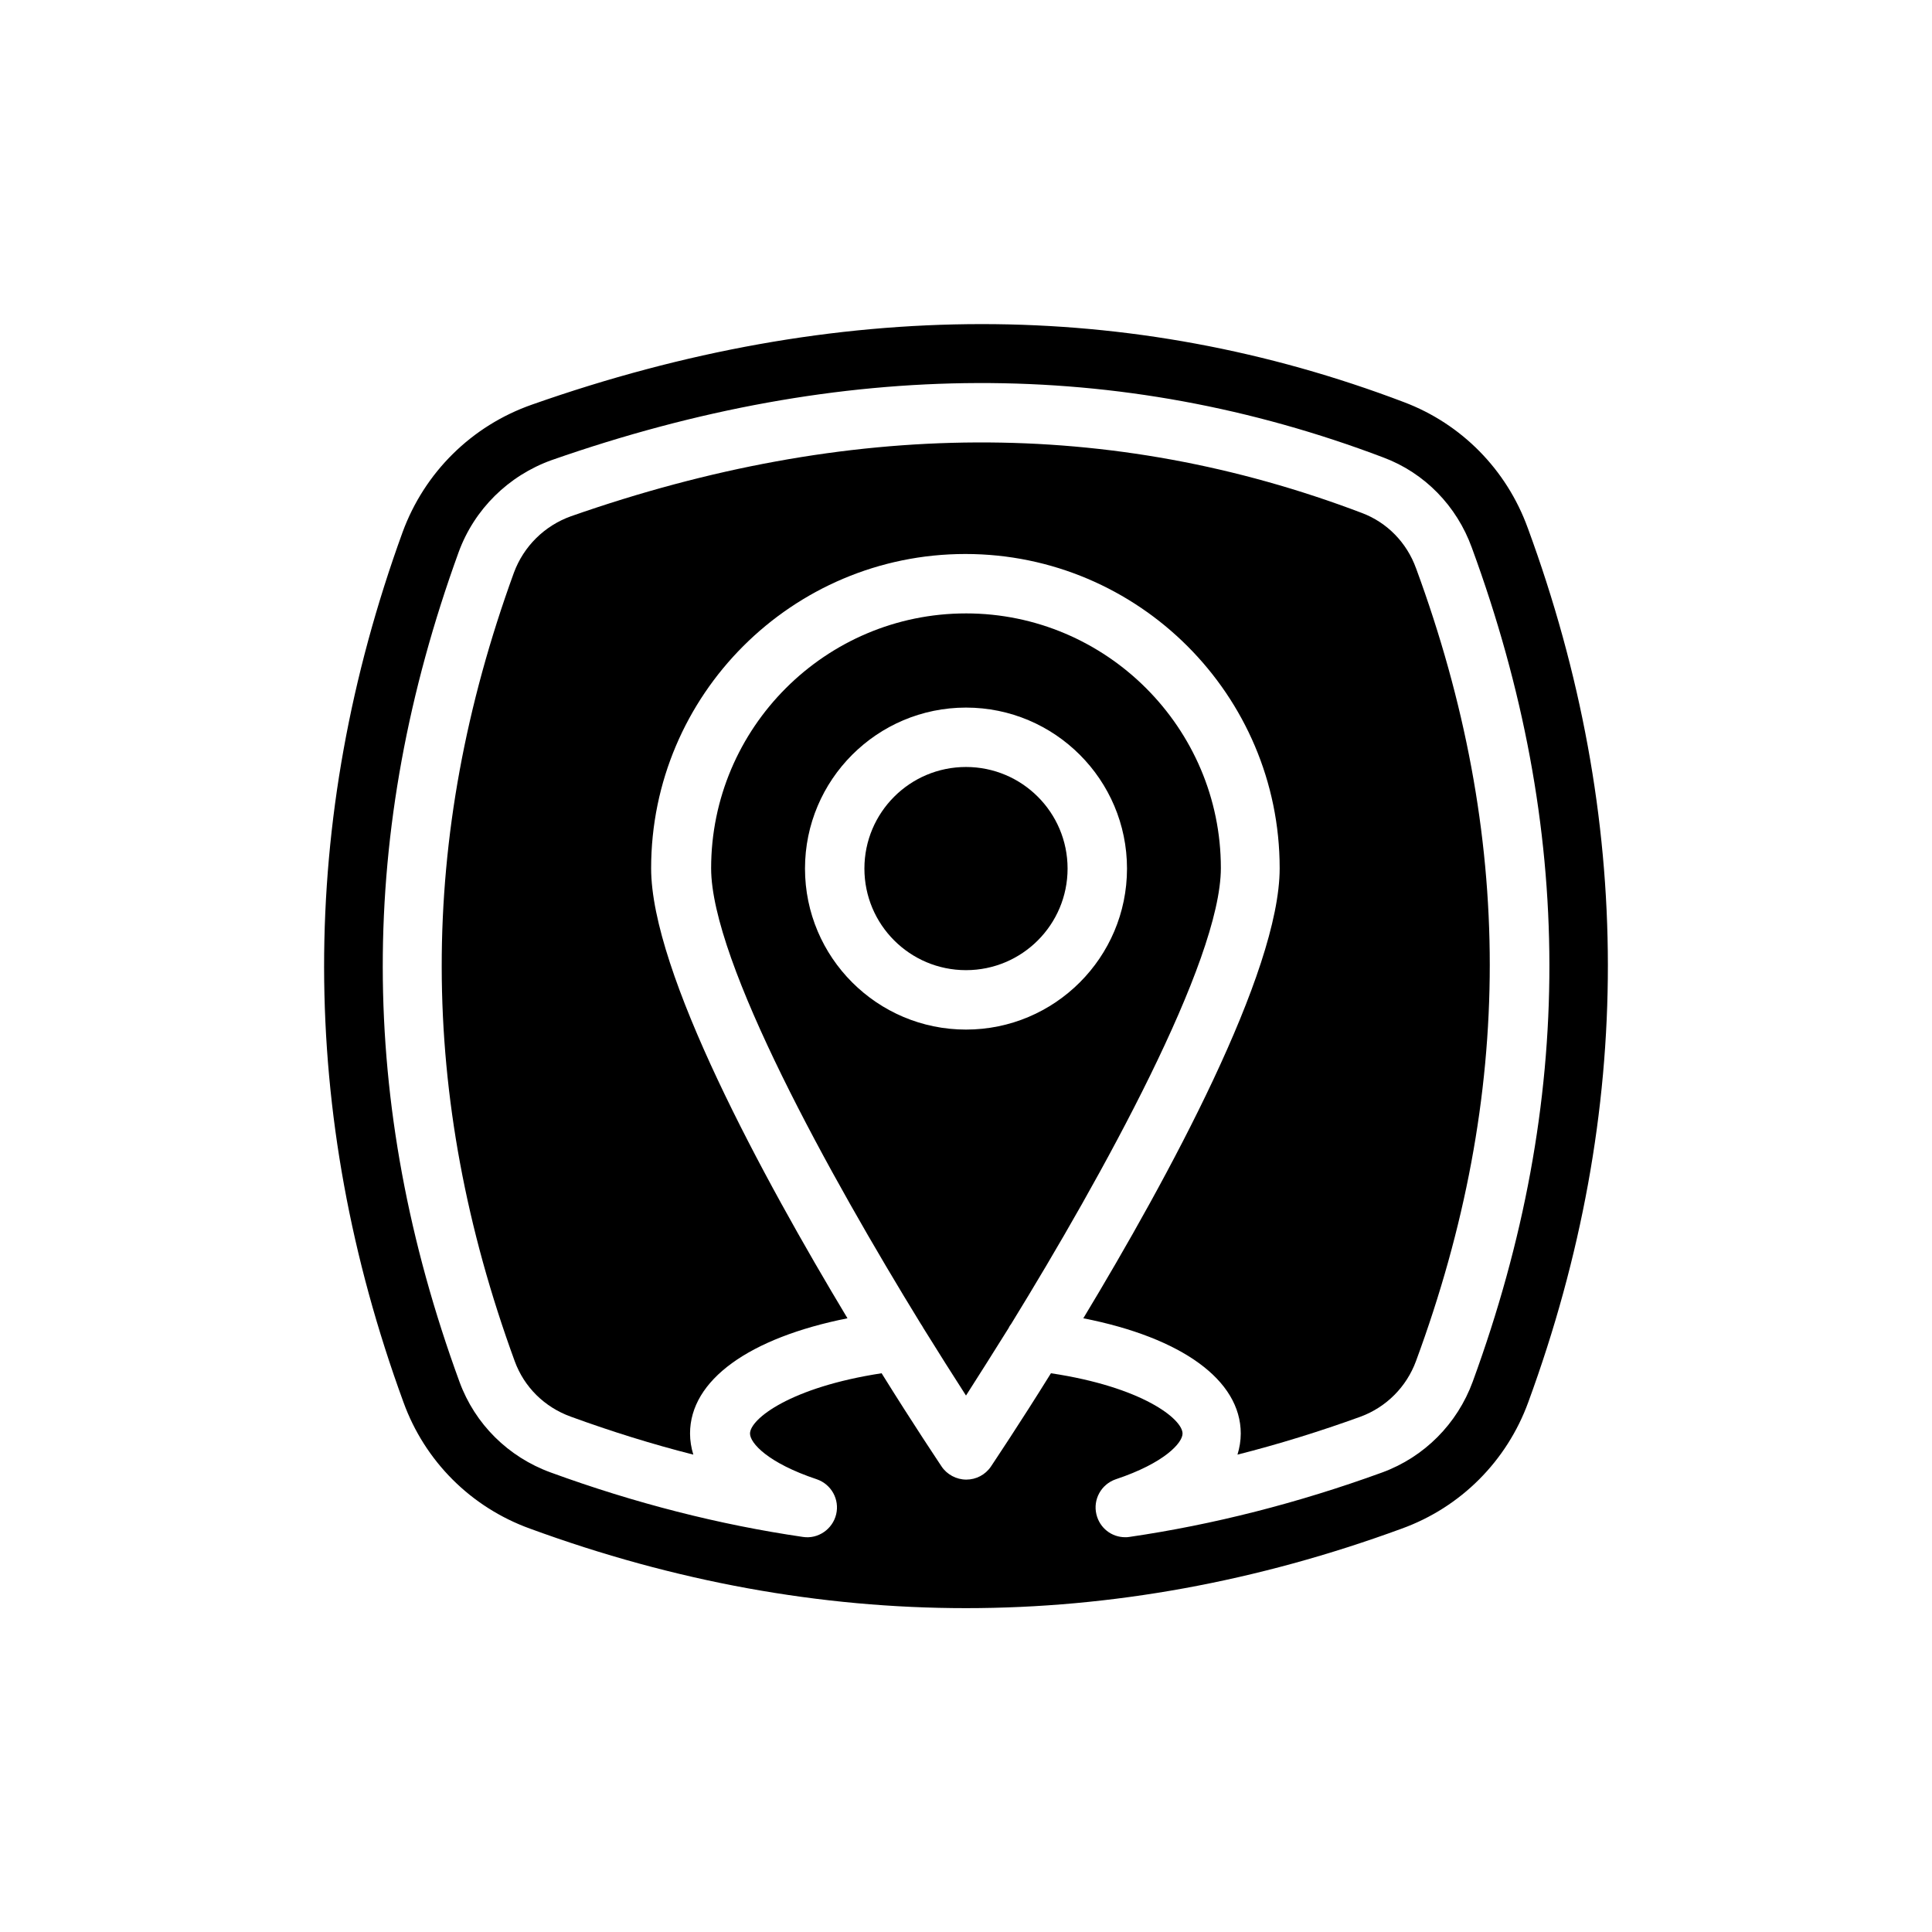 <?xml version="1.0" encoding="UTF-8"?>
<!-- Uploaded to: SVG Find, www.svgrepo.com, Generator: SVG Find Mixer Tools -->
<svg fill="#000000" width="800px" height="800px" version="1.1" viewBox="144 144 512 512" xmlns="http://www.w3.org/2000/svg">
 <g>
  <path d="m426.92 374.18c0 14.867-12.055 26.922-26.922 26.922-14.871 0-26.922-12.055-26.922-26.922 0-14.871 12.051-26.922 26.922-26.922 14.867 0 26.922 12.051 26.922 26.922"/>
  <path d="m400 306.56c-37.234 0-67.543 30.309-67.543 67.543 0 24.797 31.645 81.789 55.578 120.76 0.234 0.316 0.473 0.707 0.629 1.023 4.094 6.613 7.949 12.676 11.336 17.949 3.387-5.273 7.242-11.414 11.336-17.949 0.156-0.395 0.395-0.707 0.629-1.023 24.008-39.047 55.578-96.039 55.578-120.84-0.004-37.078-30.309-67.465-67.543-67.465zm0 110.29c-23.539 0-42.668-19.129-42.668-42.668 0-23.535 19.129-42.664 42.668-42.664s42.668 19.129 42.668 42.668c-0.004 23.535-19.133 42.664-42.668 42.664z"/>
  <path d="m519.26 294.59c-2.441-6.769-7.637-12.121-14.328-14.641-66.52-25.27-136.11-24.875-209.63 0.867-7.008 2.519-12.516 7.949-15.113 14.957-25.586 70.297-25.504 138.62 0.234 209 2.519 6.848 7.871 12.121 14.801 14.641 10.785 3.938 21.648 7.32 32.512 10.078-0.551-1.812-0.867-3.699-0.867-5.59 0-14.168 15.664-25.348 41.723-30.543-22.434-37.312-52.035-91.711-52.035-119.26 0-45.973 37.391-83.285 83.285-83.285 45.895 0 83.285 37.391 83.285 83.285 0 27.629-29.52 81.949-52.035 119.26 26.055 5.117 41.723 16.375 41.723 30.543 0 1.891-0.316 3.777-0.867 5.59 10.863-2.754 21.805-6.141 32.668-10.078 6.769-2.519 12.121-7.871 14.641-14.719 26.066-70.617 26.066-139.34 0.008-210.11z"/>
  <path d="m548.86 283.89c-5.59-15.43-17.555-27.551-32.746-33.297-36.211-13.777-73.684-20.703-111.94-20.703-38.887 0-78.719 7.086-119.18 21.332-15.98 5.59-28.496 17.949-34.32 33.852-27.789 76.516-27.711 154.05 0.234 230.49 5.668 15.664 17.871 27.867 33.535 33.535 76.672 28.102 154.45 28.102 231.04 0 15.664-5.668 27.867-17.949 33.535-33.535 28.184-76.914 28.102-154.84-0.156-231.68zm-14.562 226.24c-4.094 11.18-12.832 19.996-24.008 24.09-22.277 8.109-44.871 13.855-66.992 17.082-0.395 0.078-0.789 0.078-1.102 0.078-3.621 0-6.769-2.441-7.637-6.062-0.945-3.938 1.258-7.949 5.117-9.289 12.988-4.328 17.711-9.684 17.711-12.121 0-3.856-10.707-12.359-34.875-15.98-8.66 13.934-15.035 23.379-15.902 24.719-1.496 2.203-3.938 3.465-6.535 3.465-2.598 0-5.117-1.34-6.535-3.465-0.867-1.34-7.242-10.785-15.902-24.719-24.168 3.699-34.875 12.121-34.875 15.98 0 2.519 4.723 7.793 17.711 12.121 3.856 1.34 6.062 5.352 5.117 9.289-0.945 3.938-4.801 6.613-8.816 5.984-22.121-3.227-44.633-8.973-66.832-17.082-11.258-4.094-20.074-12.832-24.168-24.008-27.078-73.996-27.078-145.95-0.234-219.87 4.172-11.414 13.227-20.309 24.641-24.402 77.145-27 150.43-27.238 220.42-0.707 10.941 4.094 19.445 12.832 23.457 23.93 27.32 74.387 27.398 146.73 0.242 220.96z"/>
 </g>
</svg>